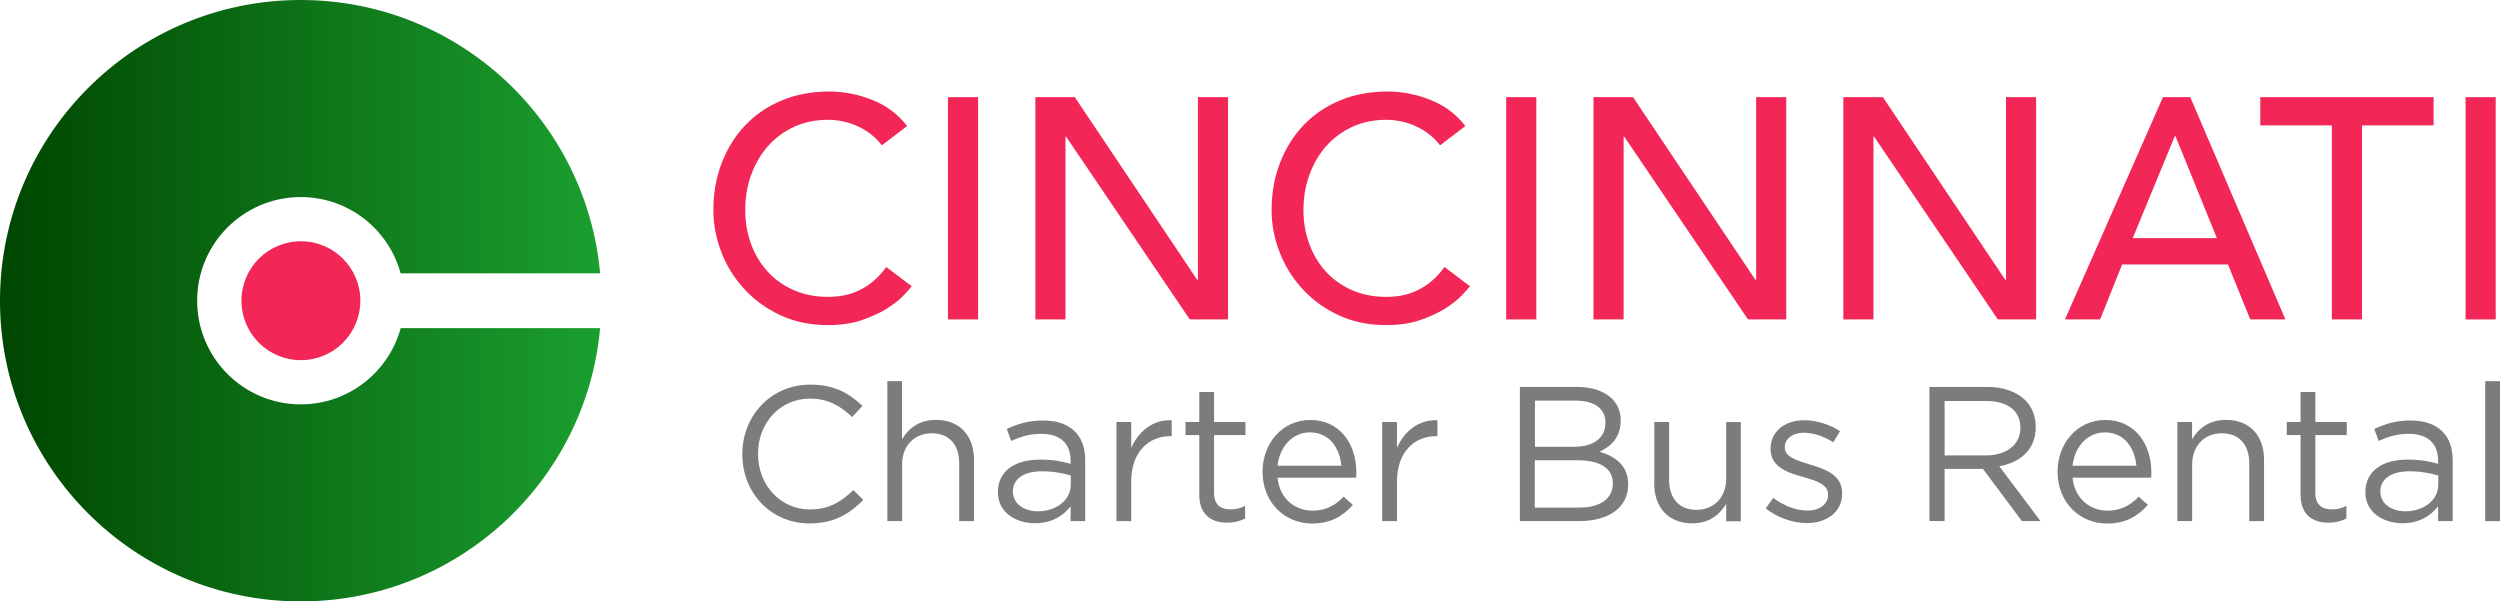 <?xml version="1.0" encoding="UTF-8"?>
<svg id="Layer_1" data-name="Layer 1" xmlns="http://www.w3.org/2000/svg" xmlns:xlink="http://www.w3.org/1999/xlink" viewBox="0 0 273.77 65.86">
  <defs>
    <style>
      .cls-1 {
        fill: #7c7c7c;
      }

      .cls-2 {
        fill: url(#linear-gradient);
      }

      .cls-3 {
        isolation: isolate;
      }

      .cls-4 {
        fill: #f22758;
      }
    </style>
    <linearGradient id="linear-gradient" x1="0" y1="35.79" x2="65.72" y2="35.79" gradientTransform="translate(0 68.72) scale(1 -1)" gradientUnits="userSpaceOnUse">
      <stop offset="0" stop-color="#004600"/>
      <stop offset="1" stop-color="#1a9f2f"/>
      <stop offset="1" stop-color="#4194d0"/>
    </linearGradient>
  </defs>
  <g class="cls-3">
    <g id="Layer_1-2" data-name="Layer 1">
      <g class="cls-3">
        <g class="cls-3">
          <path class="cls-4" d="M96.56,15.9c-.69-.89-1.56-1.58-2.61-2.06-1.05-.48-2.14-.72-3.27-.72-1.38,0-2.62.26-3.73.77-1.11.52-2.06,1.22-2.85,2.11-.79.89-1.4,1.94-1.84,3.15s-.65,2.49-.65,3.87c0,1.28.21,2.5.62,3.64.41,1.15,1.01,2.16,1.79,3.03.78.87,1.73,1.56,2.85,2.06,1.12.5,2.39.76,3.82.76s2.62-.29,3.68-.86c1.05-.57,1.95-1.38,2.68-2.41l2.79,2.1c-.18.25-.5.61-.96,1.08-.46.47-1.07.94-1.82,1.41-.76.47-1.67.88-2.73,1.24-1.07.36-2.3.53-3.7.53-1.92,0-3.66-.37-5.21-1.1-1.55-.73-2.87-1.7-3.95-2.89-1.09-1.19-1.92-2.54-2.49-4.04-.57-1.5-.86-3.02-.86-4.55,0-1.88.31-3.62.93-5.21.62-1.59,1.48-2.97,2.6-4.13,1.11-1.16,2.45-2.06,4-2.7s3.28-.96,5.16-.96c1.6,0,3.18.31,4.73.93,1.55.62,2.81,1.57,3.8,2.85l-2.75,2.1Z"/>
          <path class="cls-4" d="M103.81,10.64h3.3v24.34h-3.3V10.64Z"/>
          <path class="cls-4" d="M113.37,10.64h4.33l13.41,20.01h.07V10.64h3.3v24.34h-4.19l-13.54-20.01h-.07v20.01h-3.3V10.64Z"/>
          <path class="cls-4" d="M157.69,15.9c-.69-.89-1.56-1.58-2.61-2.06-1.05-.48-2.14-.72-3.27-.72-1.38,0-2.62.26-3.73.77-1.11.52-2.06,1.22-2.85,2.11-.79.89-1.4,1.94-1.84,3.15s-.65,2.49-.65,3.87c0,1.28.21,2.5.62,3.64.41,1.15,1.01,2.16,1.79,3.03.78.87,1.73,1.56,2.85,2.06,1.12.5,2.39.76,3.82.76s2.62-.29,3.68-.86c1.05-.57,1.95-1.38,2.68-2.41l2.79,2.1c-.18.25-.5.61-.96,1.08-.46.47-1.07.94-1.82,1.41-.76.47-1.67.88-2.73,1.24-1.07.36-2.3.53-3.7.53-1.92,0-3.66-.37-5.21-1.1-1.55-.73-2.87-1.7-3.95-2.89-1.09-1.19-1.92-2.54-2.49-4.04-.57-1.5-.86-3.02-.86-4.55,0-1.88.31-3.62.93-5.21.62-1.59,1.48-2.97,2.6-4.13,1.11-1.16,2.45-2.06,4-2.7s3.28-.96,5.16-.96c1.6,0,3.18.31,4.73.93,1.55.62,2.81,1.57,3.8,2.85l-2.75,2.1Z"/>
          <path class="cls-4" d="M164.94,10.64h3.3v24.34h-3.3V10.64Z"/>
          <path class="cls-4" d="M174.5,10.64h4.33l13.41,20.01h.07V10.64h3.3v24.34h-4.19l-13.55-20.01h-.07v20.01h-3.3V10.64Z"/>
          <path class="cls-4" d="M201.86,10.64h4.33l13.41,20.01h.07V10.64h3.3v24.34h-4.19l-13.55-20.01h-.07v20.01h-3.3V10.64Z"/>
          <path class="cls-4" d="M236.86,10.64h2.99l10.42,24.34h-3.85l-2.44-6.02h-11.59l-2.41,6.02h-3.85l10.73-24.34ZM242.77,26.08l-4.54-11.17h-.07l-4.61,11.17h9.21Z"/>
          <path class="cls-4" d="M255.36,13.73h-7.84v-3.09h18.98v3.09h-7.84v21.25h-3.3V13.73Z"/>
          <path class="cls-4" d="M270,10.64h3.3v24.34h-3.3V10.64Z"/>
        </g>
      </g>
      <g class="cls-3">
        <g class="cls-3">
          <path class="cls-1" d="M81.29,49.76v-.04c0-4.16,3.11-7.6,7.43-7.6,2.67,0,4.26.95,5.73,2.33l-1.13,1.22c-1.24-1.18-2.62-2.02-4.62-2.02-3.25,0-5.69,2.64-5.69,6.03v.04c0,3.4,2.46,6.07,5.69,6.07,2.02,0,3.34-.78,4.75-2.12l1.09,1.07c-1.53,1.55-3.21,2.58-5.88,2.58-4.24,0-7.37-3.34-7.37-7.56Z"/>
          <path class="cls-1" d="M97.16,41.74h1.62v6.36c.71-1.18,1.85-2.12,3.72-2.12,2.62,0,4.16,1.76,4.16,4.35v6.74h-1.62v-6.34c0-2.02-1.09-3.28-3-3.28s-3.25,1.36-3.25,3.4v6.21h-1.62v-15.33Z"/>
          <path class="cls-1" d="M109.28,53.92v-.04c0-2.33,1.89-3.55,4.64-3.55,1.39,0,2.35.19,3.32.46v-.34c0-1.93-1.18-2.94-3.21-2.94-1.28,0-2.29.31-3.3.78l-.48-1.32c1.2-.54,2.35-.92,3.95-.92s2.73.42,3.51,1.2c.76.76,1.13,1.81,1.13,3.19v6.63h-1.6v-1.62c-.76.97-1.99,1.85-3.91,1.85-2.04,0-4.05-1.15-4.05-3.38ZM117.26,53.08v-1.01c-.8-.23-1.85-.46-3.17-.46-2.02,0-3.17.88-3.17,2.18v.04c0,1.36,1.26,2.16,2.73,2.16,1.99,0,3.61-1.2,3.61-2.92Z"/>
          <path class="cls-1" d="M122.26,46.21h1.62v2.83c.8-1.81,2.37-3.11,4.43-3.02v1.74h-.13c-2.37,0-4.3,1.7-4.3,4.98v4.33h-1.62v-10.86Z"/>
          <path class="cls-1" d="M131.33,54.19v-6.55h-1.51v-1.43h1.51v-3.28h1.62v3.28h3.44v1.43h-3.44v6.34c0,1.32.73,1.8,1.83,1.8.55,0,1.01-.1,1.57-.38v1.38c-.57.29-1.18.46-1.95.46-1.74,0-3.07-.86-3.07-3.07Z"/>
          <path class="cls-1" d="M143.72,55.92c1.49,0,2.54-.61,3.42-1.53l1.01.9c-1.09,1.22-2.41,2.04-4.47,2.04-2.98,0-5.42-2.29-5.42-5.67,0-3.15,2.2-5.67,5.21-5.67,3.21,0,5.06,2.56,5.06,5.75,0,.15,0,.32-.02.57h-8.61c.23,2.29,1.91,3.61,3.82,3.61ZM146.89,51c-.19-1.97-1.32-3.65-3.46-3.65-1.87,0-3.3,1.55-3.53,3.65h6.99Z"/>
          <path class="cls-1" d="M151.36,46.21h1.62v2.83c.8-1.81,2.37-3.11,4.43-3.02v1.74h-.13c-2.37,0-4.3,1.7-4.3,4.98v4.33h-1.62v-10.86Z"/>
          <path class="cls-1" d="M166.44,42.37h6.26c1.68,0,3,.48,3.84,1.3.61.63.94,1.41.94,2.35v.04c0,1.91-1.18,2.9-2.33,3.4,1.74.52,3.15,1.53,3.15,3.55v.04c0,2.52-2.12,4.01-5.33,4.01h-6.53v-14.7ZM172.43,48.92c1.99,0,3.38-.9,3.38-2.62v-.04c0-1.45-1.15-2.39-3.25-2.39h-4.47v5.06h4.35ZM173.01,55.58c2.23,0,3.61-.99,3.61-2.62v-.04c0-1.6-1.34-2.52-3.91-2.52h-4.64v5.19h4.93Z"/>
          <path class="cls-1" d="M181.16,52.95v-6.74h1.62v6.34c0,2.02,1.09,3.28,3,3.28s3.25-1.37,3.25-3.4v-6.21h1.6v10.86h-1.6v-1.89c-.74,1.18-1.85,2.12-3.72,2.12-2.62,0-4.16-1.76-4.16-4.35Z"/>
          <path class="cls-1" d="M193.36,55.68l.82-1.16c1.18.88,2.48,1.39,3.76,1.39s2.25-.67,2.25-1.72v-.04c0-1.09-1.28-1.51-2.71-1.91-1.7-.48-3.59-1.07-3.59-3.07v-.04c0-1.87,1.55-3.11,3.7-3.11,1.32,0,2.79.46,3.91,1.2l-.74,1.22c-1.01-.65-2.16-1.05-3.21-1.05-1.28,0-2.1.67-2.1,1.58v.04c0,1.03,1.34,1.43,2.79,1.87,1.68.5,3.49,1.15,3.49,3.11v.04c0,2.06-1.7,3.25-3.86,3.25-1.55,0-3.28-.61-4.49-1.6Z"/>
          <path class="cls-1" d="M211.3,42.37h6.32c1.81,0,3.25.55,4.18,1.47.71.71,1.13,1.74,1.13,2.9v.04c0,2.44-1.68,3.86-3.99,4.28l4.51,6h-2.04l-4.26-5.71h-4.2v5.71h-1.66v-14.7ZM217.47,49.87c2.21,0,3.78-1.13,3.78-3.02v-.04c0-1.8-1.39-2.9-3.76-2.9h-4.54v5.96h4.51Z"/>
          <path class="cls-1" d="M230.78,55.92c1.49,0,2.54-.61,3.42-1.53l1.01.9c-1.09,1.22-2.41,2.04-4.47,2.04-2.98,0-5.42-2.29-5.42-5.67,0-3.15,2.2-5.67,5.21-5.67,3.21,0,5.06,2.56,5.06,5.75,0,.15,0,.32-.02.57h-8.61c.23,2.29,1.91,3.61,3.82,3.61ZM233.95,51c-.19-1.97-1.32-3.65-3.46-3.65-1.87,0-3.3,1.55-3.53,3.65h6.99Z"/>
          <path class="cls-1" d="M238.43,46.21h1.62v1.89c.71-1.18,1.85-2.12,3.72-2.12,2.62,0,4.16,1.76,4.16,4.35v6.74h-1.62v-6.34c0-2.02-1.09-3.28-3-3.28s-3.25,1.36-3.25,3.4v6.21h-1.62v-10.86Z"/>
          <path class="cls-1" d="M251.93,54.19v-6.55h-1.51v-1.43h1.51v-3.28h1.62v3.28h3.44v1.43h-3.44v6.34c0,1.32.74,1.8,1.83,1.8.55,0,1.01-.1,1.57-.38v1.38c-.57.29-1.18.46-1.95.46-1.74,0-3.07-.86-3.07-3.07Z"/>
          <path class="cls-1" d="M259.03,53.92v-.04c0-2.33,1.89-3.55,4.64-3.55,1.39,0,2.35.19,3.32.46v-.34c0-1.93-1.18-2.94-3.21-2.94-1.28,0-2.29.31-3.3.78l-.48-1.32c1.2-.54,2.35-.92,3.95-.92s2.73.42,3.51,1.2,1.13,1.81,1.13,3.19v6.63h-1.6v-1.62c-.76.97-2,1.85-3.91,1.85-2.04,0-4.05-1.15-4.05-3.38ZM267.01,53.08v-1.01c-.8-.23-1.85-.46-3.17-.46-2.02,0-3.17.88-3.17,2.18v.04c0,1.36,1.26,2.16,2.73,2.16,2,0,3.61-1.2,3.61-2.92Z"/>
          <path class="cls-1" d="M272.15,41.74h1.62v15.33h-1.62v-15.33Z"/>
        </g>
      </g>
      <path class="cls-2" d="M43.88,35.93c-1.32,4.81-5.71,8.35-10.94,8.35-6.27,0-11.35-5.08-11.35-11.35s5.08-11.35,11.35-11.35c5.23,0,9.62,3.54,10.93,8.35h21.85C64.2,13.15,50.11,0,32.93,0,14.74,0,0,14.74,0,32.93s14.74,32.93,32.93,32.93c17.17,0,31.27-13.15,32.79-29.93h-21.85.01Z"/>
      <circle class="cls-4" cx="32.95" cy="32.93" r="6.51"/>
    </g>
  </g>
</svg>